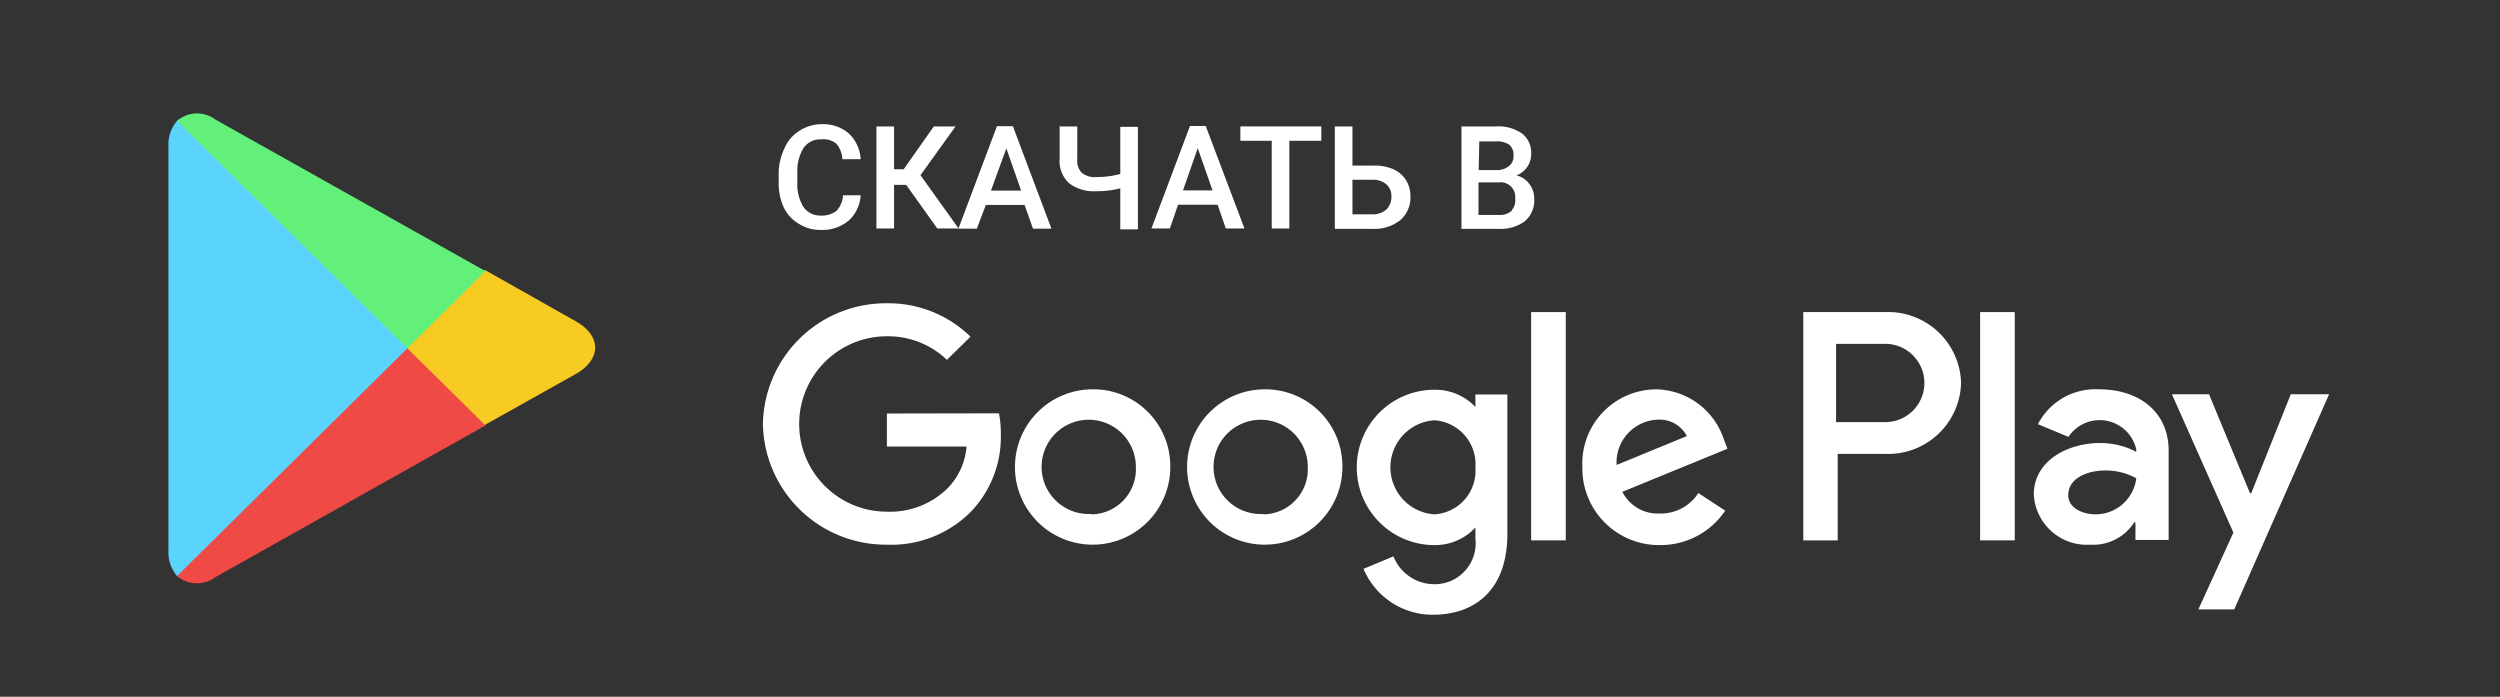 <?xml version="1.0" encoding="UTF-8"?> <svg xmlns="http://www.w3.org/2000/svg" viewBox="0 0 122 34"> <title>get_in_on_google_play</title> <rect width="122" height="34" fill="#333"></rect> <path d="M8.64,5.9a1.77,1.77,0,0,0-.42,1.25v19.7a1.8,1.8,0,0,0,.42,1.26l.07.06,11.17-11v-.26L8.71,5.83Z" fill="#5bd4fd"></path> <path d="M23.6,20.81l-3.72-3.68v-.26l3.72-3.68.09,0,4.41,2.49c1.26.7,1.26,1.86,0,2.57l-4.41,2.47Z" fill="#f7cb21"></path> <path d="M23.69,20.76,19.88,17,8.64,28.11a1.5,1.5,0,0,0,1.88.05l13.17-7.4" fill="#ef4a46"></path> <path d="M23.69,13.23,10.52,5.84a1.49,1.49,0,0,0-1.88.06L19.88,17Z" fill="#62ef7a"></path> <path d="M43.28,20.18v1.61h3.89a3.33,3.33,0,0,1-.89,2,4,4,0,0,1-3,1.18,4.28,4.28,0,0,1,0-8.56,4.16,4.16,0,0,1,2.93,1.15l1.15-1.13a5.73,5.73,0,0,0-4.08-1.63,6,6,0,0,0-6.05,5.89,6,6,0,0,0,6.05,5.89,5.47,5.47,0,0,0,4.15-1.66,5.28,5.28,0,0,0,1.41-3.75,5.05,5.05,0,0,0-.09-1Z" fill="#fff"></path> <path d="M53.26,19a3.79,3.79,0,1,0,3.85,3.79A3.75,3.75,0,0,0,53.26,19Zm0,6.08a2.3,2.3,0,1,1,2.17-2.29A2.2,2.2,0,0,1,53.26,25.1Z" fill="#fff"></path> <path d="M72,19.86h0a2.7,2.7,0,0,0-2-.84,3.79,3.79,0,0,0,0,7.58,2.67,2.67,0,0,0,2-.86h0v.54a2,2,0,0,1-2,2.23A2.15,2.15,0,0,1,68,27.15l-1.46.61A3.66,3.66,0,0,0,69.92,30c2,0,3.64-1.15,3.64-3.95v-6.8H72ZM70,25.1a2.3,2.3,0,0,1,0-4.59,2.15,2.15,0,0,1,2,2.31A2.13,2.13,0,0,1,70,25.1Z" fill="#fff"></path> <path d="M92,15.23H88V26.37h1.68V22.15H92a3.56,3.56,0,0,0,3.7-3.46A3.56,3.56,0,0,0,92,15.23Zm0,5.37h-2.4V16.78h2.4a1.91,1.91,0,1,1,0,3.82Z" fill="#fff"></path> <path d="M61.66,19a3.79,3.79,0,1,0,3.85,3.79A3.76,3.76,0,0,0,61.66,19Zm0,6.08a2.3,2.3,0,1,1,2.16-2.29A2.2,2.2,0,0,1,61.66,25.1Z" fill="#fff"></path> <rect x="96.63" y="15.23" width="1.69" height="11.14" fill="#fff"></rect> <path d="M102.45,19a3.16,3.16,0,0,0-3,1.7l1.49.62a1.83,1.83,0,0,1,3.31.61v.12a3.78,3.78,0,0,0-1.76-.43c-1.6,0-3.24.87-3.24,2.51A2.59,2.59,0,0,0,102,26.58a2.37,2.37,0,0,0,2.15-1.09h.06v.86h1.62V22.08C105.87,20.1,104.38,19,102.45,19Zm-.2,6.1c-.55,0-1.32-.27-1.32-.94,0-.86,1-1.2,1.78-1.2a3.08,3.08,0,0,1,1.54.38A2,2,0,0,1,102.25,25.1Z" fill="#fff"></path> <polygon points="111.79 19.24 109.86 24.07 109.8 24.07 107.8 19.24 105.99 19.24 108.99 25.99 107.28 29.74 109.03 29.74 113.66 19.24 111.79 19.24" fill="#fff"></polygon> <path d="M84.12,21.43A3.55,3.55,0,0,0,80.84,19a3.62,3.62,0,0,0-3.62,3.79A3.74,3.74,0,0,0,81,26.6a3.8,3.8,0,0,0,3.19-1.68l-1.31-.86a2.18,2.18,0,0,1-1.88,1A1.94,1.94,0,0,1,79.17,24l5.13-2.1Zm-5.23,1.26a2.09,2.09,0,0,1,2-2.21,1.5,1.5,0,0,1,1.43.8Z" fill="#fff"></path> <rect x="74.72" y="15.23" width="1.69" height="11.14" fill="#fff"></rect> <path d="M39,10.93a1.92,1.92,0,0,0,1.05.29,2,2,0,0,0,1.36-.45A1.81,1.81,0,0,0,42,9.53h-.86a1.22,1.22,0,0,1-.32.76,1.16,1.16,0,0,1-.77.23,1,1,0,0,1-.85-.43,2.19,2.19,0,0,1-.29-1.23V8.42a2.13,2.13,0,0,1,.31-1.21,1,1,0,0,1,.87-.41A1,1,0,0,1,40.8,7a1.25,1.25,0,0,1,.31.77H42a1.87,1.87,0,0,0-.58-1.26,1.93,1.93,0,0,0-1.33-.45A2,2,0,0,0,39,6.39a1.86,1.86,0,0,0-.71.83A2.86,2.86,0,0,0,38,8.46v.47a2.82,2.82,0,0,0,.25,1.2A1.83,1.83,0,0,0,39,10.93Z" fill="#fff"></path> <polygon points="43.63 9.02 44.22 9.02 45.74 11.15 46.78 11.15 44.92 8.55 46.63 6.17 45.57 6.17 44.1 8.26 43.63 8.26 43.63 6.17 42.77 6.17 42.77 11.15 43.63 11.15 43.63 9.02" fill="#fff"></polygon> <path d="M48.11,10H50l.41,1.16h.9l-1.88-5h-.78l-1.88,5h.9Zm1-2.76.72,2.06H48.36Z" fill="#fff"></path> <path d="M53.52,9.33a4.37,4.37,0,0,0,1.15-.14v2h.86v-5h-.86V8.49a4.43,4.43,0,0,1-1.15.15,1,1,0,0,1-.73-.21.86.86,0,0,1-.22-.67V6.17h-.86V7.75a1.47,1.47,0,0,0,.46,1.19A2,2,0,0,0,53.52,9.33Z" fill="#fff"></path> <path d="M59.82,11.15h.91l-1.89-5h-.77l-1.88,5h.9l.4-1.16h1.93ZM57.73,9.29l.72-2.06.72,2.06Z" fill="#fff"></path> <polygon points="62.06 11.15 62.92 11.15 62.92 6.87 64.48 6.87 64.48 6.17 60.53 6.17 60.53 6.87 62.06 6.87 62.06 11.15" fill="#fff"></polygon> <path d="M68.36,10.72a1.46,1.46,0,0,0,.47-1.12,1.49,1.49,0,0,0-.21-.8A1.43,1.43,0,0,0,68,8.26a2.33,2.33,0,0,0-1-.18H66V6.17h-.86v5h1.9A2,2,0,0,0,68.36,10.72ZM66,10.46V8.77h1a1,1,0,0,1,.66.23.75.75,0,0,1,.24.59.85.85,0,0,1-.24.63,1,1,0,0,1-.69.24Z" fill="#fff"></path> <path d="M74.65,9A1.09,1.09,0,0,0,74,8.56a1.12,1.12,0,0,0,.54-.43,1.07,1.07,0,0,0,.18-.61,1.18,1.18,0,0,0-.44-1A2,2,0,0,0,73,6.17H71.32v5h1.82a2,2,0,0,0,1.28-.38,1.33,1.33,0,0,0,.45-1.08A1.16,1.16,0,0,0,74.65,9Zm-2.46-2.1H73a1.06,1.06,0,0,1,.65.16.65.65,0,0,1,.21.54.59.59,0,0,1-.23.51.93.93,0,0,1-.63.19h-.84Zm1.59,3.38a.89.89,0,0,1-.63.21h-1V8.9h1a.71.71,0,0,1,.79.79A.71.71,0,0,1,73.78,10.25Z" fill="#fff"></path> </svg> 